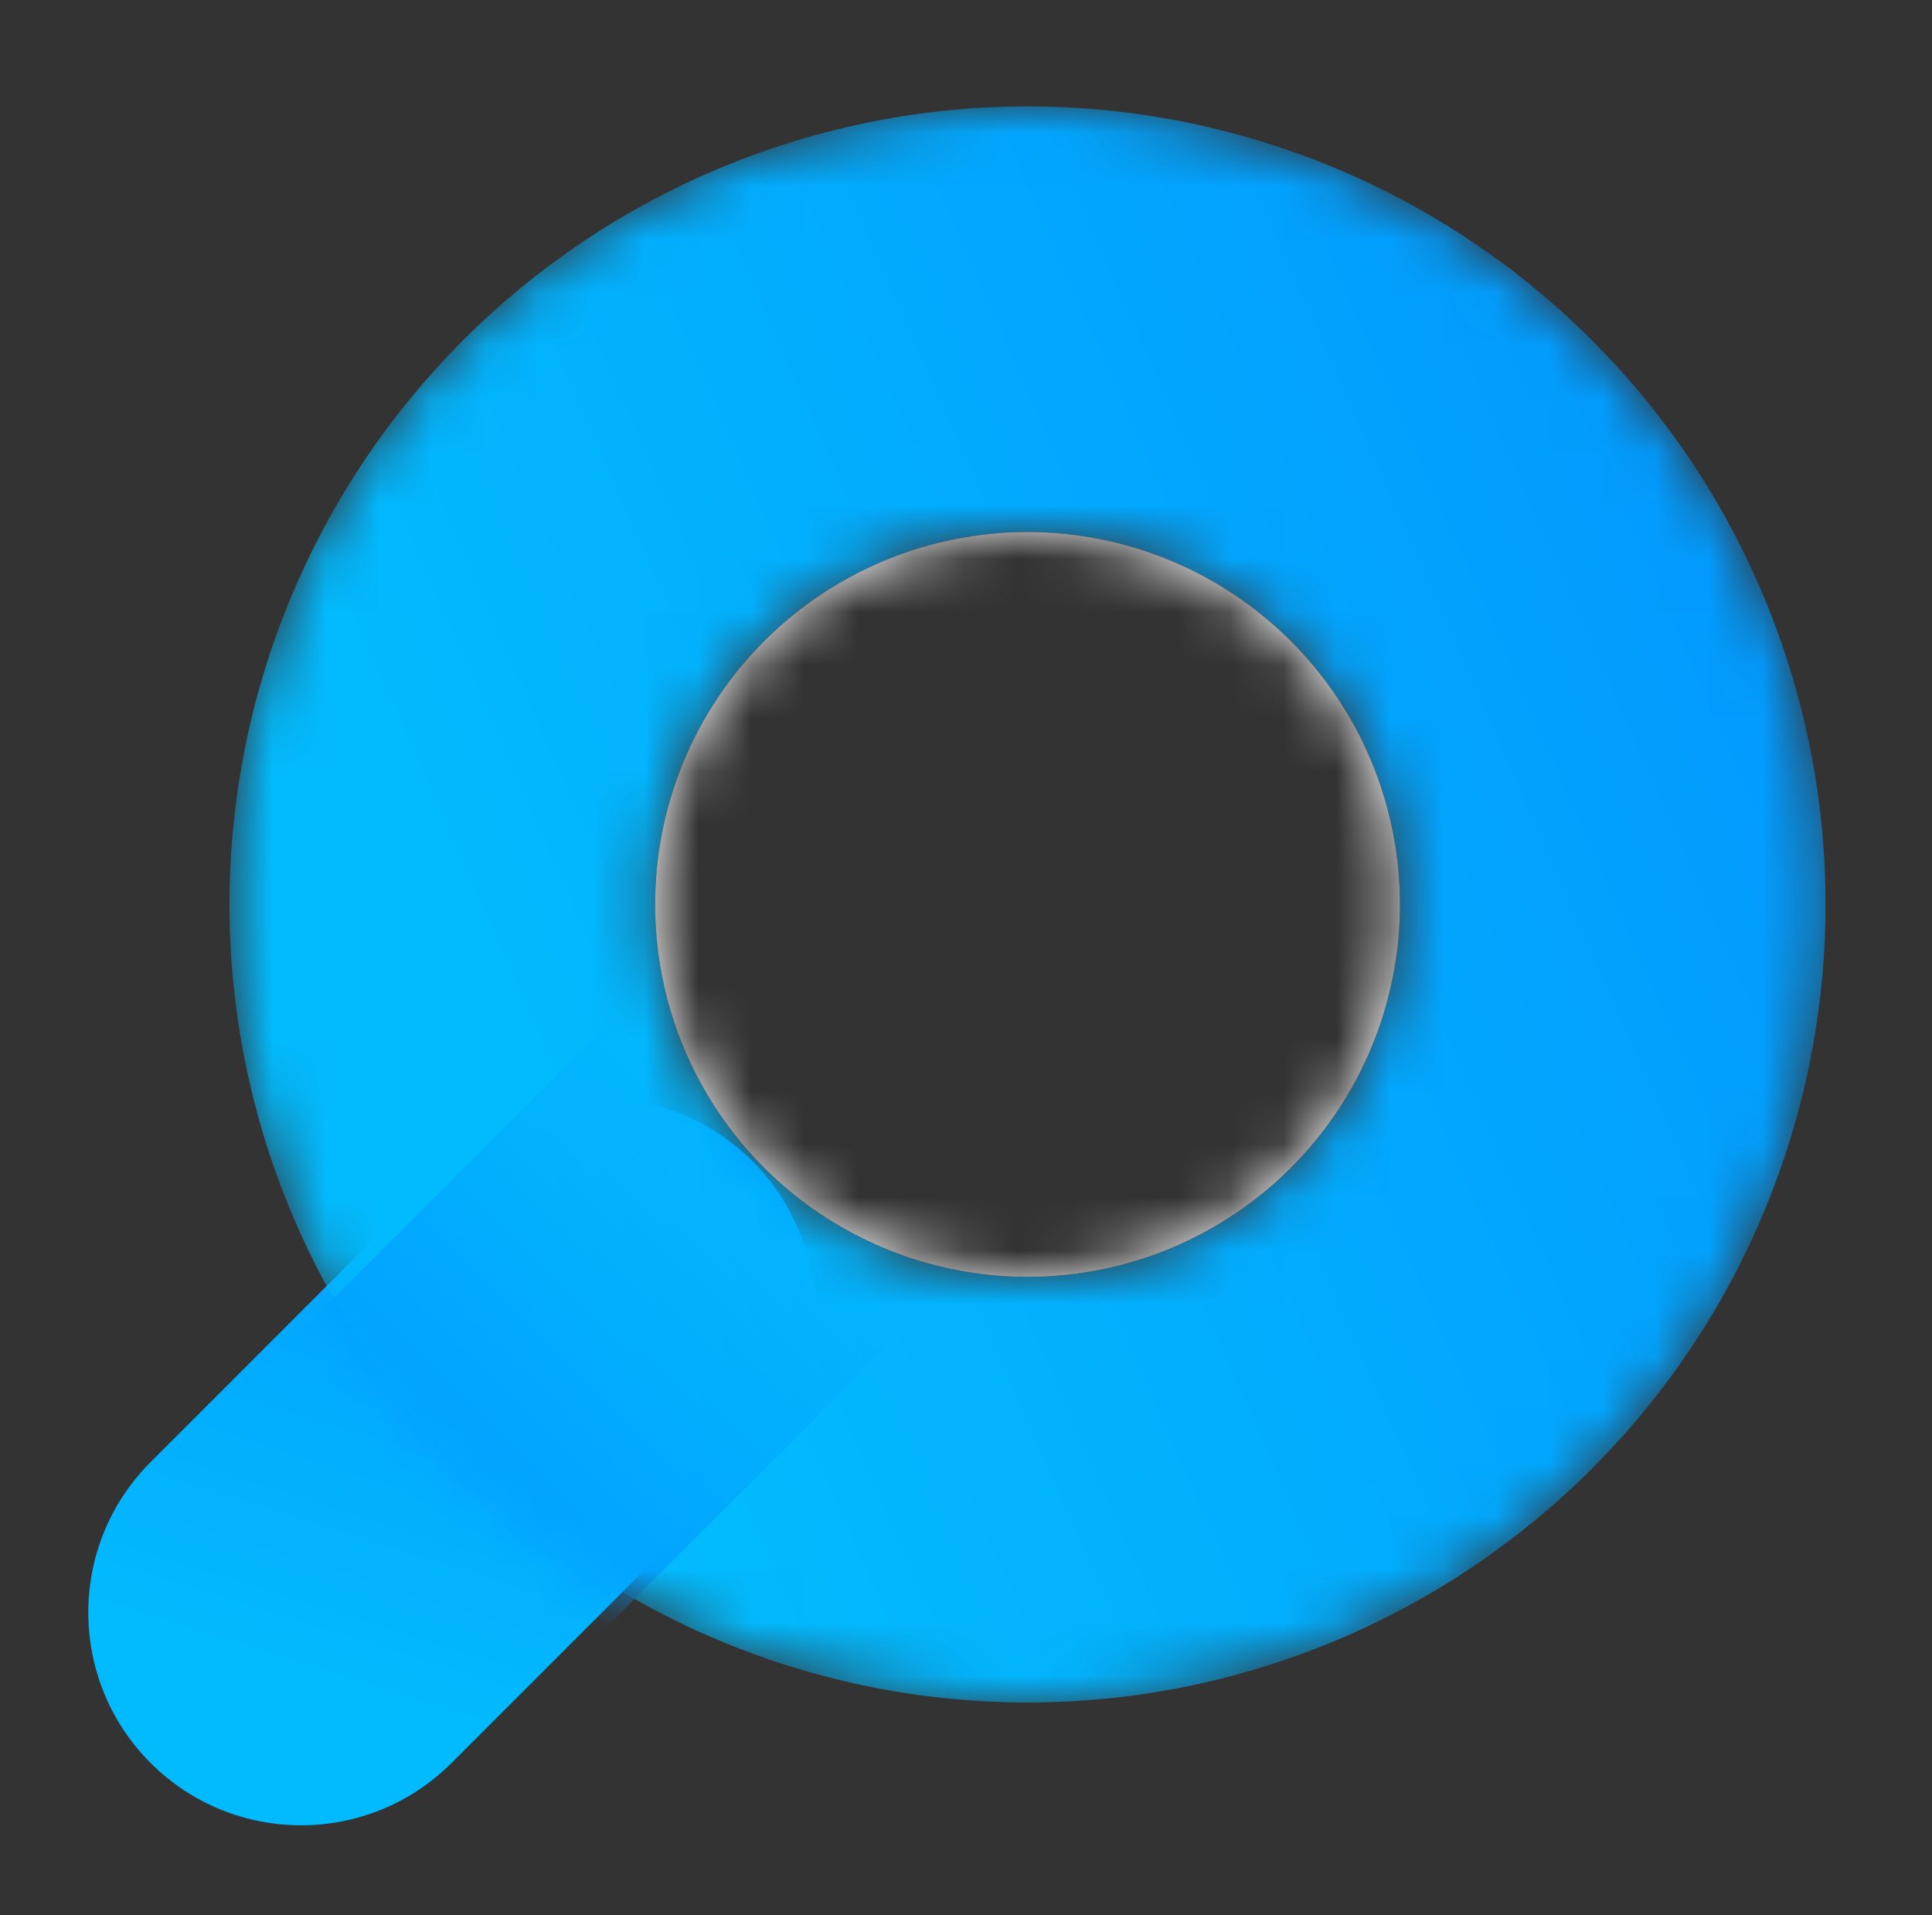 <svg xmlns="http://www.w3.org/2000/svg" xmlns:xlink="http://www.w3.org/1999/xlink" fill="none" version="1.1" width="36.314" height="36" viewBox="0 0 36.314 36"><rect x="0" y="0" width="36.314" height="36" fill="#333333" stroke="none"/><defs><linearGradient x1="0.096" y1="0.1" x2="0.305" y2="0.903" id="master_svg0_2_2426"><stop offset="0%" stop-color="#029AFE" stop-opacity="1"/><stop offset="100%" stop-color="#02BBFE" stop-opacity="1"/></linearGradient><linearGradient x1="0" y1="0.368" x2="0.792" y2="0.717" id="master_svg1_2_2429"><stop offset="0%" stop-color="#029AFE" stop-opacity="1"/><stop offset="100%" stop-color="#02BBFE" stop-opacity="1"/></linearGradient><mask id="master_svg2_80_12792/72_29534" style="mask-type:alpha" maskUnits="objectBoundingBox"><g><path d="M49.314,32Q49.682,32,50.05,31.982Q50.418,31.964,50.784,31.928Q51.15,31.892,51.515,31.838Q51.879,31.784,52.24,31.712Q52.601,31.64,52.958,31.55Q53.316,31.461,53.668,31.354Q54.02,31.247,54.367,31.123Q54.714,30.999,55.054,30.858Q55.394,30.717,55.727,30.56Q56.06,30.402,56.385,30.229Q56.709,30.055,57.025,29.866Q57.341,29.677,57.647,29.472Q57.953,29.267,58.249,29.048Q58.545,28.829,58.83,28.595Q59.114,28.362,59.387,28.114Q59.66,27.867,59.92,27.607Q60.181,27.346,60.428,27.073Q60.675,26.801,60.909,26.516Q61.142,26.231,61.362,25.935Q61.581,25.64,61.786,25.334Q61.99,25.027,62.18,24.712Q62.369,24.396,62.543,24.071Q62.716,23.746,62.874,23.413Q63.031,23.08,63.172,22.74Q63.313,22.4,63.437,22.053Q63.561,21.707,63.668,21.354Q63.775,21.002,63.864,20.645Q63.954,20.288,64.025,19.926Q64.097,19.565,64.151,19.201Q64.205,18.837,64.241,18.47Q64.278,18.104,64.296,17.736Q64.314,17.368,64.314,17Q64.314,16.632,64.296,16.264Q64.278,15.896,64.241,15.53Q64.205,15.163,64.151,14.799Q64.097,14.435,64.025,14.074Q63.954,13.712,63.864,13.355Q63.775,12.998,63.668,12.646Q63.561,12.293,63.437,11.947Q63.313,11.6,63.172,11.26Q63.031,10.92,62.874,10.587Q62.716,10.254,62.543,9.929Q62.369,9.604,62.18,9.288Q61.99,8.973,61.786,8.666Q61.581,8.36,61.362,8.065Q61.142,7.769,60.909,7.484Q60.675,7.199,60.428,6.927Q60.181,6.654,59.92,6.393Q59.66,6.133,59.387,5.886Q59.114,5.638,58.83,5.405Q58.545,5.171,58.249,4.952Q57.953,4.733,57.647,4.528Q57.341,4.323,57.025,4.134Q56.709,3.945,56.385,3.771Q56.06,3.598,55.727,3.44Q55.394,3.283,55.054,3.142Q54.714,3.001,54.367,2.877Q54.02,2.753,53.668,2.646Q53.316,2.539,52.958,2.45Q52.601,2.36,52.24,2.288Q51.879,2.216,51.515,2.162Q51.15,2.108,50.784,2.072Q50.418,2.036,50.05,2.018Q49.682,2,49.314,2Q48.945,2,48.578,2.018Q48.21,2.036,47.843,2.072Q47.477,2.108,47.113,2.162Q46.749,2.216,46.387,2.288Q46.026,2.36,45.669,2.45Q45.312,2.539,44.959,2.646Q44.607,2.753,44.26,2.877Q43.914,3.001,43.573,3.142Q43.233,3.283,42.9,3.44Q42.568,3.598,42.243,3.771Q41.918,3.945,41.602,4.134Q41.286,4.323,40.98,4.528Q40.674,4.733,40.378,4.952Q40.082,5.171,39.798,5.405Q39.513,5.638,39.24,5.886Q38.967,6.133,38.707,6.393Q38.447,6.654,38.199,6.927Q37.952,7.199,37.719,7.484Q37.485,7.769,37.266,8.065Q37.046,8.36,36.842,8.666Q36.637,8.973,36.448,9.288Q36.258,9.604,36.085,9.929Q35.911,10.254,35.754,10.587Q35.596,10.92,35.456,11.26Q35.315,11.6,35.191,11.947Q35.067,12.293,34.96,12.646Q34.853,12.998,34.763,13.355Q34.674,13.712,34.602,14.074Q34.53,14.435,34.476,14.799Q34.422,15.163,34.386,15.53Q34.35,15.896,34.332,16.264Q34.314,16.632,34.314,17Q34.314,17.368,34.332,17.736Q34.35,18.104,34.386,18.47Q34.422,18.837,34.476,19.201Q34.53,19.565,34.602,19.926Q34.674,20.288,34.763,20.645Q34.853,21.002,34.96,21.354Q35.067,21.707,35.191,22.053Q35.315,22.4,35.456,22.74Q35.596,23.08,35.754,23.413Q35.911,23.746,36.085,24.071Q36.258,24.396,36.448,24.712Q36.637,25.027,36.842,25.334Q37.046,25.64,37.266,25.935Q37.485,26.231,37.719,26.516Q37.952,26.801,38.199,27.073Q38.447,27.346,38.707,27.607Q38.967,27.867,39.24,28.114Q39.513,28.362,39.798,28.595Q40.082,28.829,40.378,29.048Q40.674,29.267,40.98,29.472Q41.286,29.677,41.602,29.866Q41.918,30.055,42.243,30.229Q42.568,30.402,42.9,30.56Q43.233,30.717,43.573,30.858Q43.914,30.999,44.26,31.123Q44.607,31.247,44.959,31.354Q45.312,31.461,45.669,31.55Q46.026,31.64,46.387,31.712Q46.749,31.784,47.113,31.838Q47.477,31.892,47.843,31.928Q48.21,31.964,48.578,31.982Q48.945,32,49.314,32ZM49.314,24Q49.486,24,49.657,23.992Q49.829,23.983,50,23.966Q50.171,23.949,50.341,23.924Q50.511,23.899,50.679,23.865Q50.848,23.832,51.015,23.79Q51.181,23.748,51.346,23.699Q51.51,23.649,51.672,23.591Q51.834,23.533,51.993,23.467Q52.151,23.401,52.307,23.328Q52.462,23.254,52.613,23.173Q52.765,23.092,52.912,23.004Q53.06,22.916,53.203,22.82Q53.346,22.725,53.484,22.622Q53.622,22.52,53.754,22.411Q53.887,22.302,54.015,22.187Q54.142,22.071,54.263,21.95Q54.385,21.828,54.5,21.701Q54.616,21.574,54.725,21.441Q54.834,21.308,54.936,21.17Q55.039,21.032,55.134,20.889Q55.229,20.746,55.318,20.599Q55.406,20.451,55.487,20.3Q55.568,20.148,55.642,19.993Q55.715,19.838,55.781,19.679Q55.847,19.52,55.905,19.358Q55.962,19.196,56.012,19.032Q56.062,18.868,56.104,18.701Q56.146,18.534,56.179,18.366Q56.213,18.197,56.238,18.027Q56.263,17.857,56.28,17.686Q56.297,17.515,56.305,17.343Q56.314,17.172,56.314,17Q56.314,16.828,56.305,16.657Q56.297,16.485,56.28,16.314Q56.263,16.143,56.238,15.973Q56.213,15.803,56.179,15.634Q56.146,15.466,56.104,15.299Q56.062,15.132,56.012,14.968Q55.962,14.804,55.905,14.642Q55.847,14.48,55.781,14.321Q55.715,14.162,55.642,14.007Q55.568,13.852,55.487,13.7Q55.406,13.549,55.318,13.401Q55.229,13.254,55.134,13.111Q55.039,12.968,54.936,12.83Q54.834,12.692,54.725,12.559Q54.616,12.426,54.5,12.299Q54.385,12.172,54.263,12.05Q54.142,11.929,54.015,11.813Q53.887,11.698,53.754,11.589Q53.622,11.48,53.484,11.378Q53.346,11.275,53.203,11.18Q53.06,11.084,52.912,10.996Q52.765,10.908,52.613,10.827Q52.462,10.746,52.307,10.672Q52.151,10.599,51.993,10.533Q51.834,10.467,51.672,10.409Q51.51,10.351,51.346,10.301Q51.181,10.252,51.015,10.21Q50.848,10.168,50.679,10.135Q50.511,10.101,50.341,10.076Q50.171,10.051,50,10.034Q49.829,10.017,49.657,10.008Q49.486,10,49.314,10Q49.142,10,48.97,10.008Q48.799,10.017,48.628,10.034Q48.457,10.051,48.287,10.076Q48.117,10.101,47.948,10.135Q47.78,10.168,47.613,10.21Q47.446,10.252,47.282,10.301Q47.117,10.351,46.955,10.409Q46.794,10.467,46.635,10.533Q46.476,10.599,46.321,10.672Q46.165,10.746,46.014,10.827Q45.862,10.908,45.715,10.996Q45.568,11.084,45.425,11.18Q45.282,11.275,45.144,11.378Q45.006,11.48,44.873,11.589Q44.74,11.698,44.613,11.813Q44.485,11.929,44.364,12.05Q44.242,12.172,44.127,12.299Q44.012,12.426,43.903,12.559Q43.794,12.692,43.691,12.83Q43.589,12.968,43.493,13.111Q43.398,13.254,43.31,13.401Q43.221,13.549,43.14,13.7Q43.059,13.852,42.986,14.007Q42.912,14.162,42.847,14.321Q42.781,14.48,42.723,14.642Q42.665,14.804,42.615,14.968Q42.565,15.132,42.524,15.299Q42.482,15.466,42.448,15.634Q42.415,15.803,42.389,15.973Q42.364,16.143,42.347,16.314Q42.331,16.485,42.322,16.657Q42.314,16.828,42.314,17Q42.314,17.172,42.322,17.343Q42.331,17.515,42.347,17.686Q42.364,17.857,42.389,18.027Q42.415,18.197,42.448,18.366Q42.482,18.534,42.524,18.701Q42.565,18.868,42.615,19.032Q42.665,19.196,42.723,19.358Q42.781,19.52,42.847,19.679Q42.912,19.838,42.986,19.993Q43.059,20.148,43.14,20.3Q43.221,20.451,43.31,20.599Q43.398,20.746,43.493,20.889Q43.589,21.032,43.691,21.17Q43.794,21.308,43.903,21.441Q44.012,21.574,44.127,21.701Q44.242,21.828,44.364,21.95Q44.485,22.071,44.613,22.187Q44.74,22.302,44.873,22.411Q45.006,22.52,45.144,22.622Q45.282,22.725,45.425,22.82Q45.568,22.916,45.715,23.004Q45.862,23.092,46.014,23.173Q46.165,23.254,46.321,23.328Q46.476,23.401,46.635,23.467Q46.794,23.533,46.955,23.591Q47.117,23.649,47.282,23.699Q47.446,23.748,47.613,23.79Q47.78,23.832,47.948,23.865Q48.117,23.899,48.287,23.924Q48.457,23.949,48.628,23.966Q48.799,23.983,48.97,23.992Q49.142,24,49.314,24Z" fill-rule="evenodd" fill="#FFFFFF" fill-opacity="1"/></g></mask><linearGradient x1="0.5" y1="0" x2="0.5" y2="0.651" id="master_svg3_72_29540"><stop offset="0%" stop-color="#029AFE" stop-opacity="0"/><stop offset="100%" stop-color="#029AFE" stop-opacity="1"/></linearGradient></defs><g><g><g transform="matrix(0.707,0.707,-0.707,0.707,16.749,-2.435)"><path d="M11.314 23C11.314 20.791 13.105 19 15.314 19L15.314 19C17.523 19 19.314 20.791 19.314 23L19.314 31C19.314 33.209 17.523 35 15.314 35L15.314 35C13.105 35 11.314 33.209 11.314 31Z" fill="url(#master_svg0_2_2426)" fill-opacity="1"/></g><g><g><g transform="matrix(-1,0,0,1,68.627,0)" mask="url(#master_svg2_80_12792/72_29534)"><g><path d="M49.314,32Q49.682,32,50.05,31.982Q50.418,31.964,50.784,31.928Q51.15,31.892,51.515,31.838Q51.879,31.784,52.24,31.712Q52.601,31.64,52.958,31.55Q53.316,31.461,53.668,31.354Q54.02,31.247,54.367,31.123Q54.714,30.999,55.054,30.858Q55.394,30.717,55.727,30.56Q56.06,30.402,56.385,30.229Q56.709,30.055,57.025,29.866Q57.341,29.677,57.647,29.472Q57.953,29.267,58.249,29.048Q58.545,28.829,58.83,28.595Q59.114,28.362,59.387,28.114Q59.66,27.867,59.92,27.607Q60.181,27.346,60.428,27.073Q60.675,26.801,60.909,26.516Q61.142,26.231,61.362,25.935Q61.581,25.64,61.786,25.334Q61.99,25.027,62.18,24.712Q62.369,24.396,62.543,24.071Q62.716,23.746,62.874,23.413Q63.031,23.08,63.172,22.74Q63.313,22.4,63.437,22.053Q63.561,21.707,63.668,21.354Q63.775,21.002,63.864,20.645Q63.954,20.288,64.025,19.926Q64.097,19.565,64.151,19.201Q64.205,18.837,64.241,18.47Q64.278,18.104,64.296,17.736Q64.314,17.368,64.314,17Q64.314,16.632,64.296,16.264Q64.278,15.896,64.241,15.53Q64.205,15.163,64.151,14.799Q64.097,14.435,64.025,14.074Q63.954,13.712,63.864,13.355Q63.775,12.998,63.668,12.646Q63.561,12.293,63.437,11.947Q63.313,11.6,63.172,11.26Q63.031,10.92,62.874,10.587Q62.716,10.254,62.543,9.929Q62.369,9.604,62.18,9.288Q61.99,8.973,61.786,8.666Q61.581,8.36,61.362,8.065Q61.142,7.769,60.909,7.484Q60.675,7.199,60.428,6.927Q60.181,6.654,59.92,6.393Q59.66,6.133,59.387,5.886Q59.114,5.638,58.83,5.405Q58.545,5.171,58.249,4.952Q57.953,4.733,57.647,4.528Q57.341,4.323,57.025,4.134Q56.709,3.945,56.385,3.771Q56.06,3.598,55.727,3.44Q55.394,3.283,55.054,3.142Q54.714,3.001,54.367,2.877Q54.02,2.753,53.668,2.646Q53.316,2.539,52.958,2.45Q52.601,2.36,52.24,2.288Q51.879,2.216,51.515,2.162Q51.15,2.108,50.784,2.072Q50.418,2.036,50.05,2.018Q49.682,2,49.314,2Q48.945,2,48.578,2.018Q48.21,2.036,47.843,2.072Q47.477,2.108,47.113,2.162Q46.749,2.216,46.387,2.288Q46.026,2.36,45.669,2.45Q45.312,2.539,44.959,2.646Q44.607,2.753,44.26,2.877Q43.914,3.001,43.573,3.142Q43.233,3.283,42.9,3.44Q42.568,3.598,42.243,3.771Q41.918,3.945,41.602,4.134Q41.286,4.323,40.98,4.528Q40.674,4.733,40.378,4.952Q40.082,5.171,39.798,5.405Q39.513,5.638,39.24,5.886Q38.967,6.133,38.707,6.393Q38.447,6.654,38.199,6.927Q37.952,7.199,37.719,7.484Q37.485,7.769,37.266,8.065Q37.046,8.36,36.842,8.666Q36.637,8.973,36.448,9.288Q36.258,9.604,36.085,9.929Q35.911,10.254,35.754,10.587Q35.596,10.92,35.456,11.26Q35.315,11.6,35.191,11.947Q35.067,12.293,34.96,12.646Q34.853,12.998,34.763,13.355Q34.674,13.712,34.602,14.074Q34.53,14.435,34.476,14.799Q34.422,15.163,34.386,15.53Q34.35,15.896,34.332,16.264Q34.314,16.632,34.314,17Q34.314,17.368,34.332,17.736Q34.35,18.104,34.386,18.47Q34.422,18.837,34.476,19.201Q34.53,19.565,34.602,19.926Q34.674,20.288,34.763,20.645Q34.853,21.002,34.96,21.354Q35.067,21.707,35.191,22.053Q35.315,22.4,35.456,22.74Q35.596,23.08,35.754,23.413Q35.911,23.746,36.085,24.071Q36.258,24.396,36.448,24.712Q36.637,25.027,36.842,25.334Q37.046,25.64,37.266,25.935Q37.485,26.231,37.719,26.516Q37.952,26.801,38.199,27.073Q38.447,27.346,38.707,27.607Q38.967,27.867,39.24,28.114Q39.513,28.362,39.798,28.595Q40.082,28.829,40.378,29.048Q40.674,29.267,40.98,29.472Q41.286,29.677,41.602,29.866Q41.918,30.055,42.243,30.229Q42.568,30.402,42.9,30.56Q43.233,30.717,43.573,30.858Q43.914,30.999,44.26,31.123Q44.607,31.247,44.959,31.354Q45.312,31.461,45.669,31.55Q46.026,31.64,46.387,31.712Q46.749,31.784,47.113,31.838Q47.477,31.892,47.843,31.928Q48.21,31.964,48.578,31.982Q48.945,32,49.314,32ZM49.314,24Q49.486,24,49.657,23.992Q49.829,23.983,50,23.966Q50.171,23.949,50.341,23.924Q50.511,23.899,50.679,23.865Q50.848,23.832,51.015,23.79Q51.181,23.748,51.346,23.699Q51.51,23.649,51.672,23.591Q51.834,23.533,51.993,23.467Q52.151,23.401,52.307,23.328Q52.462,23.254,52.613,23.173Q52.765,23.092,52.912,23.004Q53.06,22.916,53.203,22.82Q53.346,22.725,53.484,22.622Q53.622,22.52,53.754,22.411Q53.887,22.302,54.015,22.187Q54.142,22.071,54.263,21.95Q54.385,21.828,54.5,21.701Q54.616,21.574,54.725,21.441Q54.834,21.308,54.936,21.17Q55.039,21.032,55.134,20.889Q55.229,20.746,55.318,20.599Q55.406,20.451,55.487,20.3Q55.568,20.148,55.642,19.993Q55.715,19.838,55.781,19.679Q55.847,19.52,55.905,19.358Q55.962,19.196,56.012,19.032Q56.062,18.868,56.104,18.701Q56.146,18.534,56.179,18.366Q56.213,18.197,56.238,18.027Q56.263,17.857,56.28,17.686Q56.297,17.515,56.305,17.343Q56.314,17.172,56.314,17Q56.314,16.828,56.305,16.657Q56.297,16.485,56.28,16.314Q56.263,16.143,56.238,15.973Q56.213,15.803,56.179,15.634Q56.146,15.466,56.104,15.299Q56.062,15.132,56.012,14.968Q55.962,14.804,55.905,14.642Q55.847,14.48,55.781,14.321Q55.715,14.162,55.642,14.007Q55.568,13.852,55.487,13.7Q55.406,13.549,55.318,13.401Q55.229,13.254,55.134,13.111Q55.039,12.968,54.936,12.83Q54.834,12.692,54.725,12.559Q54.616,12.426,54.5,12.299Q54.385,12.172,54.263,12.05Q54.142,11.929,54.015,11.813Q53.887,11.698,53.754,11.589Q53.622,11.48,53.484,11.378Q53.346,11.275,53.203,11.18Q53.06,11.084,52.912,10.996Q52.765,10.908,52.613,10.827Q52.462,10.746,52.307,10.672Q52.151,10.599,51.993,10.533Q51.834,10.467,51.672,10.409Q51.51,10.351,51.346,10.301Q51.181,10.252,51.015,10.21Q50.848,10.168,50.679,10.135Q50.511,10.101,50.341,10.076Q50.171,10.051,50,10.034Q49.829,10.017,49.657,10.008Q49.486,10,49.314,10Q49.142,10,48.97,10.008Q48.799,10.017,48.628,10.034Q48.457,10.051,48.287,10.076Q48.117,10.101,47.948,10.135Q47.78,10.168,47.613,10.21Q47.446,10.252,47.282,10.301Q47.117,10.351,46.955,10.409Q46.794,10.467,46.635,10.533Q46.476,10.599,46.321,10.672Q46.165,10.746,46.014,10.827Q45.862,10.908,45.715,10.996Q45.568,11.084,45.425,11.18Q45.282,11.275,45.144,11.378Q45.006,11.48,44.873,11.589Q44.74,11.698,44.613,11.813Q44.485,11.929,44.364,12.05Q44.242,12.172,44.127,12.299Q44.012,12.426,43.903,12.559Q43.794,12.692,43.691,12.83Q43.589,12.968,43.493,13.111Q43.398,13.254,43.31,13.401Q43.221,13.549,43.14,13.7Q43.059,13.852,42.986,14.007Q42.912,14.162,42.847,14.321Q42.781,14.48,42.723,14.642Q42.665,14.804,42.615,14.968Q42.565,15.132,42.524,15.299Q42.482,15.466,42.448,15.634Q42.415,15.803,42.389,15.973Q42.364,16.143,42.347,16.314Q42.331,16.485,42.322,16.657Q42.314,16.828,42.314,17Q42.314,17.172,42.322,17.343Q42.331,17.515,42.347,17.686Q42.364,17.857,42.389,18.027Q42.415,18.197,42.448,18.366Q42.482,18.534,42.524,18.701Q42.565,18.868,42.615,19.032Q42.665,19.196,42.723,19.358Q42.781,19.52,42.847,19.679Q42.912,19.838,42.986,19.993Q43.059,20.148,43.14,20.3Q43.221,20.451,43.31,20.599Q43.398,20.746,43.493,20.889Q43.589,21.032,43.691,21.17Q43.794,21.308,43.903,21.441Q44.012,21.574,44.127,21.701Q44.242,21.828,44.364,21.95Q44.485,22.071,44.613,22.187Q44.74,22.302,44.873,22.411Q45.006,22.52,45.144,22.622Q45.282,22.725,45.425,22.82Q45.568,22.916,45.715,23.004Q45.862,23.092,46.014,23.173Q46.165,23.254,46.321,23.328Q46.476,23.401,46.635,23.467Q46.794,23.533,46.955,23.591Q47.117,23.649,47.282,23.699Q47.446,23.748,47.613,23.79Q47.78,23.832,47.948,23.865Q48.117,23.899,48.287,23.924Q48.457,23.949,48.628,23.966Q48.799,23.983,48.97,23.992Q49.142,24,49.314,24Z" fill-rule="evenodd" fill="url(#master_svg1_2_2429)" fill-opacity="1"/></g><g transform="matrix(0.707,-0.707,0.707,0.707,-2.447,43.607)"><path d="M51.414 24.757C51.414 24.757 51.414 24.757 51.414 24.757L59.414 24.757C59.414 24.757 59.414 24.757 59.414 24.757L59.414 36.757C59.414 38.966 57.623 40.757 55.414 40.757L55.414 40.757C53.205 40.757 51.414 38.966 51.414 36.757Z" fill="url(#master_svg3_72_29540)" fill-opacity="1"/></g><g><path d="M56.314,17Q56.314,17.172,56.305,17.343Q56.297,17.515,56.28,17.686Q56.263,17.857,56.238,18.027Q56.213,18.197,56.179,18.366Q56.146,18.534,56.104,18.701Q56.062,18.868,56.012,19.032Q55.962,19.196,55.905,19.358Q55.847,19.52,55.781,19.679Q55.715,19.838,55.642,19.993Q55.568,20.148,55.487,20.3Q55.406,20.451,55.318,20.599Q55.229,20.746,55.134,20.889Q55.039,21.032,54.936,21.17Q54.834,21.308,54.725,21.441Q54.616,21.574,54.5,21.701Q54.385,21.828,54.263,21.95Q54.142,22.071,54.015,22.187Q53.887,22.302,53.754,22.411Q53.622,22.52,53.484,22.622Q53.346,22.725,53.203,22.82Q53.06,22.916,52.912,23.004Q52.765,23.092,52.613,23.173Q52.462,23.254,52.307,23.328Q52.151,23.401,51.993,23.467Q51.834,23.533,51.672,23.591Q51.51,23.649,51.346,23.699Q51.181,23.748,51.015,23.79Q50.848,23.832,50.679,23.865Q50.511,23.899,50.341,23.924Q50.171,23.949,50,23.966Q49.829,23.983,49.657,23.992Q49.486,24,49.314,24Q49.142,24,48.97,23.992Q48.799,23.983,48.628,23.966Q48.457,23.949,48.287,23.924Q48.117,23.899,47.948,23.865Q47.78,23.832,47.613,23.79Q47.446,23.748,47.282,23.699Q47.117,23.649,46.955,23.591Q46.794,23.533,46.635,23.467Q46.476,23.401,46.321,23.328Q46.165,23.254,46.014,23.173Q45.862,23.092,45.715,23.004Q45.568,22.916,45.425,22.82Q45.282,22.725,45.144,22.622Q45.006,22.52,44.873,22.411Q44.74,22.302,44.613,22.187Q44.485,22.071,44.364,21.95Q44.242,21.828,44.127,21.701Q44.012,21.574,43.903,21.441Q43.794,21.308,43.691,21.17Q43.589,21.032,43.493,20.889Q43.398,20.746,43.31,20.599Q43.221,20.451,43.14,20.3Q43.059,20.148,42.986,19.993Q42.912,19.838,42.847,19.679Q42.781,19.52,42.723,19.358Q42.665,19.196,42.615,19.032Q42.565,18.868,42.524,18.701Q42.482,18.534,42.448,18.366Q42.415,18.197,42.389,18.027Q42.364,17.857,42.347,17.686Q42.331,17.515,42.322,17.343Q42.314,17.172,42.314,17Q42.314,16.828,42.322,16.657Q42.331,16.485,42.347,16.314Q42.364,16.143,42.389,15.973Q42.415,15.803,42.448,15.634Q42.482,15.466,42.524,15.299Q42.565,15.132,42.615,14.968Q42.665,14.804,42.723,14.642Q42.781,14.48,42.847,14.321Q42.912,14.162,42.986,14.007Q43.059,13.852,43.14,13.7Q43.221,13.549,43.31,13.401Q43.398,13.254,43.493,13.111Q43.589,12.968,43.691,12.83Q43.794,12.692,43.903,12.559Q44.012,12.426,44.127,12.299Q44.242,12.172,44.364,12.05Q44.485,11.929,44.613,11.813Q44.74,11.698,44.873,11.589Q45.006,11.48,45.144,11.378Q45.282,11.275,45.425,11.18Q45.568,11.084,45.715,10.996Q45.862,10.908,46.014,10.827Q46.165,10.746,46.321,10.672Q46.476,10.599,46.635,10.533Q46.794,10.467,46.955,10.409Q47.117,10.351,47.282,10.301Q47.446,10.252,47.613,10.21Q47.78,10.168,47.948,10.135Q48.117,10.101,48.287,10.076Q48.457,10.051,48.628,10.034Q48.799,10.017,48.97,10.008Q49.142,10,49.314,10Q49.486,10,49.657,10.008Q49.829,10.017,50,10.034Q50.171,10.051,50.341,10.076Q50.511,10.101,50.679,10.135Q50.848,10.168,51.015,10.21Q51.181,10.252,51.346,10.301Q51.51,10.351,51.672,10.409Q51.834,10.467,51.993,10.533Q52.151,10.599,52.307,10.672Q52.462,10.746,52.613,10.827Q52.765,10.908,52.912,10.996Q53.06,11.084,53.203,11.18Q53.346,11.275,53.484,11.378Q53.622,11.48,53.754,11.589Q53.887,11.698,54.015,11.813Q54.142,11.929,54.263,12.05Q54.385,12.172,54.5,12.299Q54.616,12.426,54.725,12.559Q54.834,12.692,54.936,12.83Q55.039,12.968,55.134,13.111Q55.229,13.254,55.318,13.401Q55.406,13.549,55.487,13.7Q55.568,13.852,55.642,14.007Q55.715,14.162,55.781,14.321Q55.847,14.48,55.905,14.642Q55.962,14.804,56.012,14.968Q56.062,15.132,56.104,15.299Q56.146,15.466,56.179,15.634Q56.213,15.803,56.238,15.973Q56.263,16.143,56.28,16.314Q56.297,16.485,56.305,16.657Q56.314,16.828,56.314,17Z" fill="#FFFFFF" fill-opacity="1"/></g></g></g></g></g></g></svg>